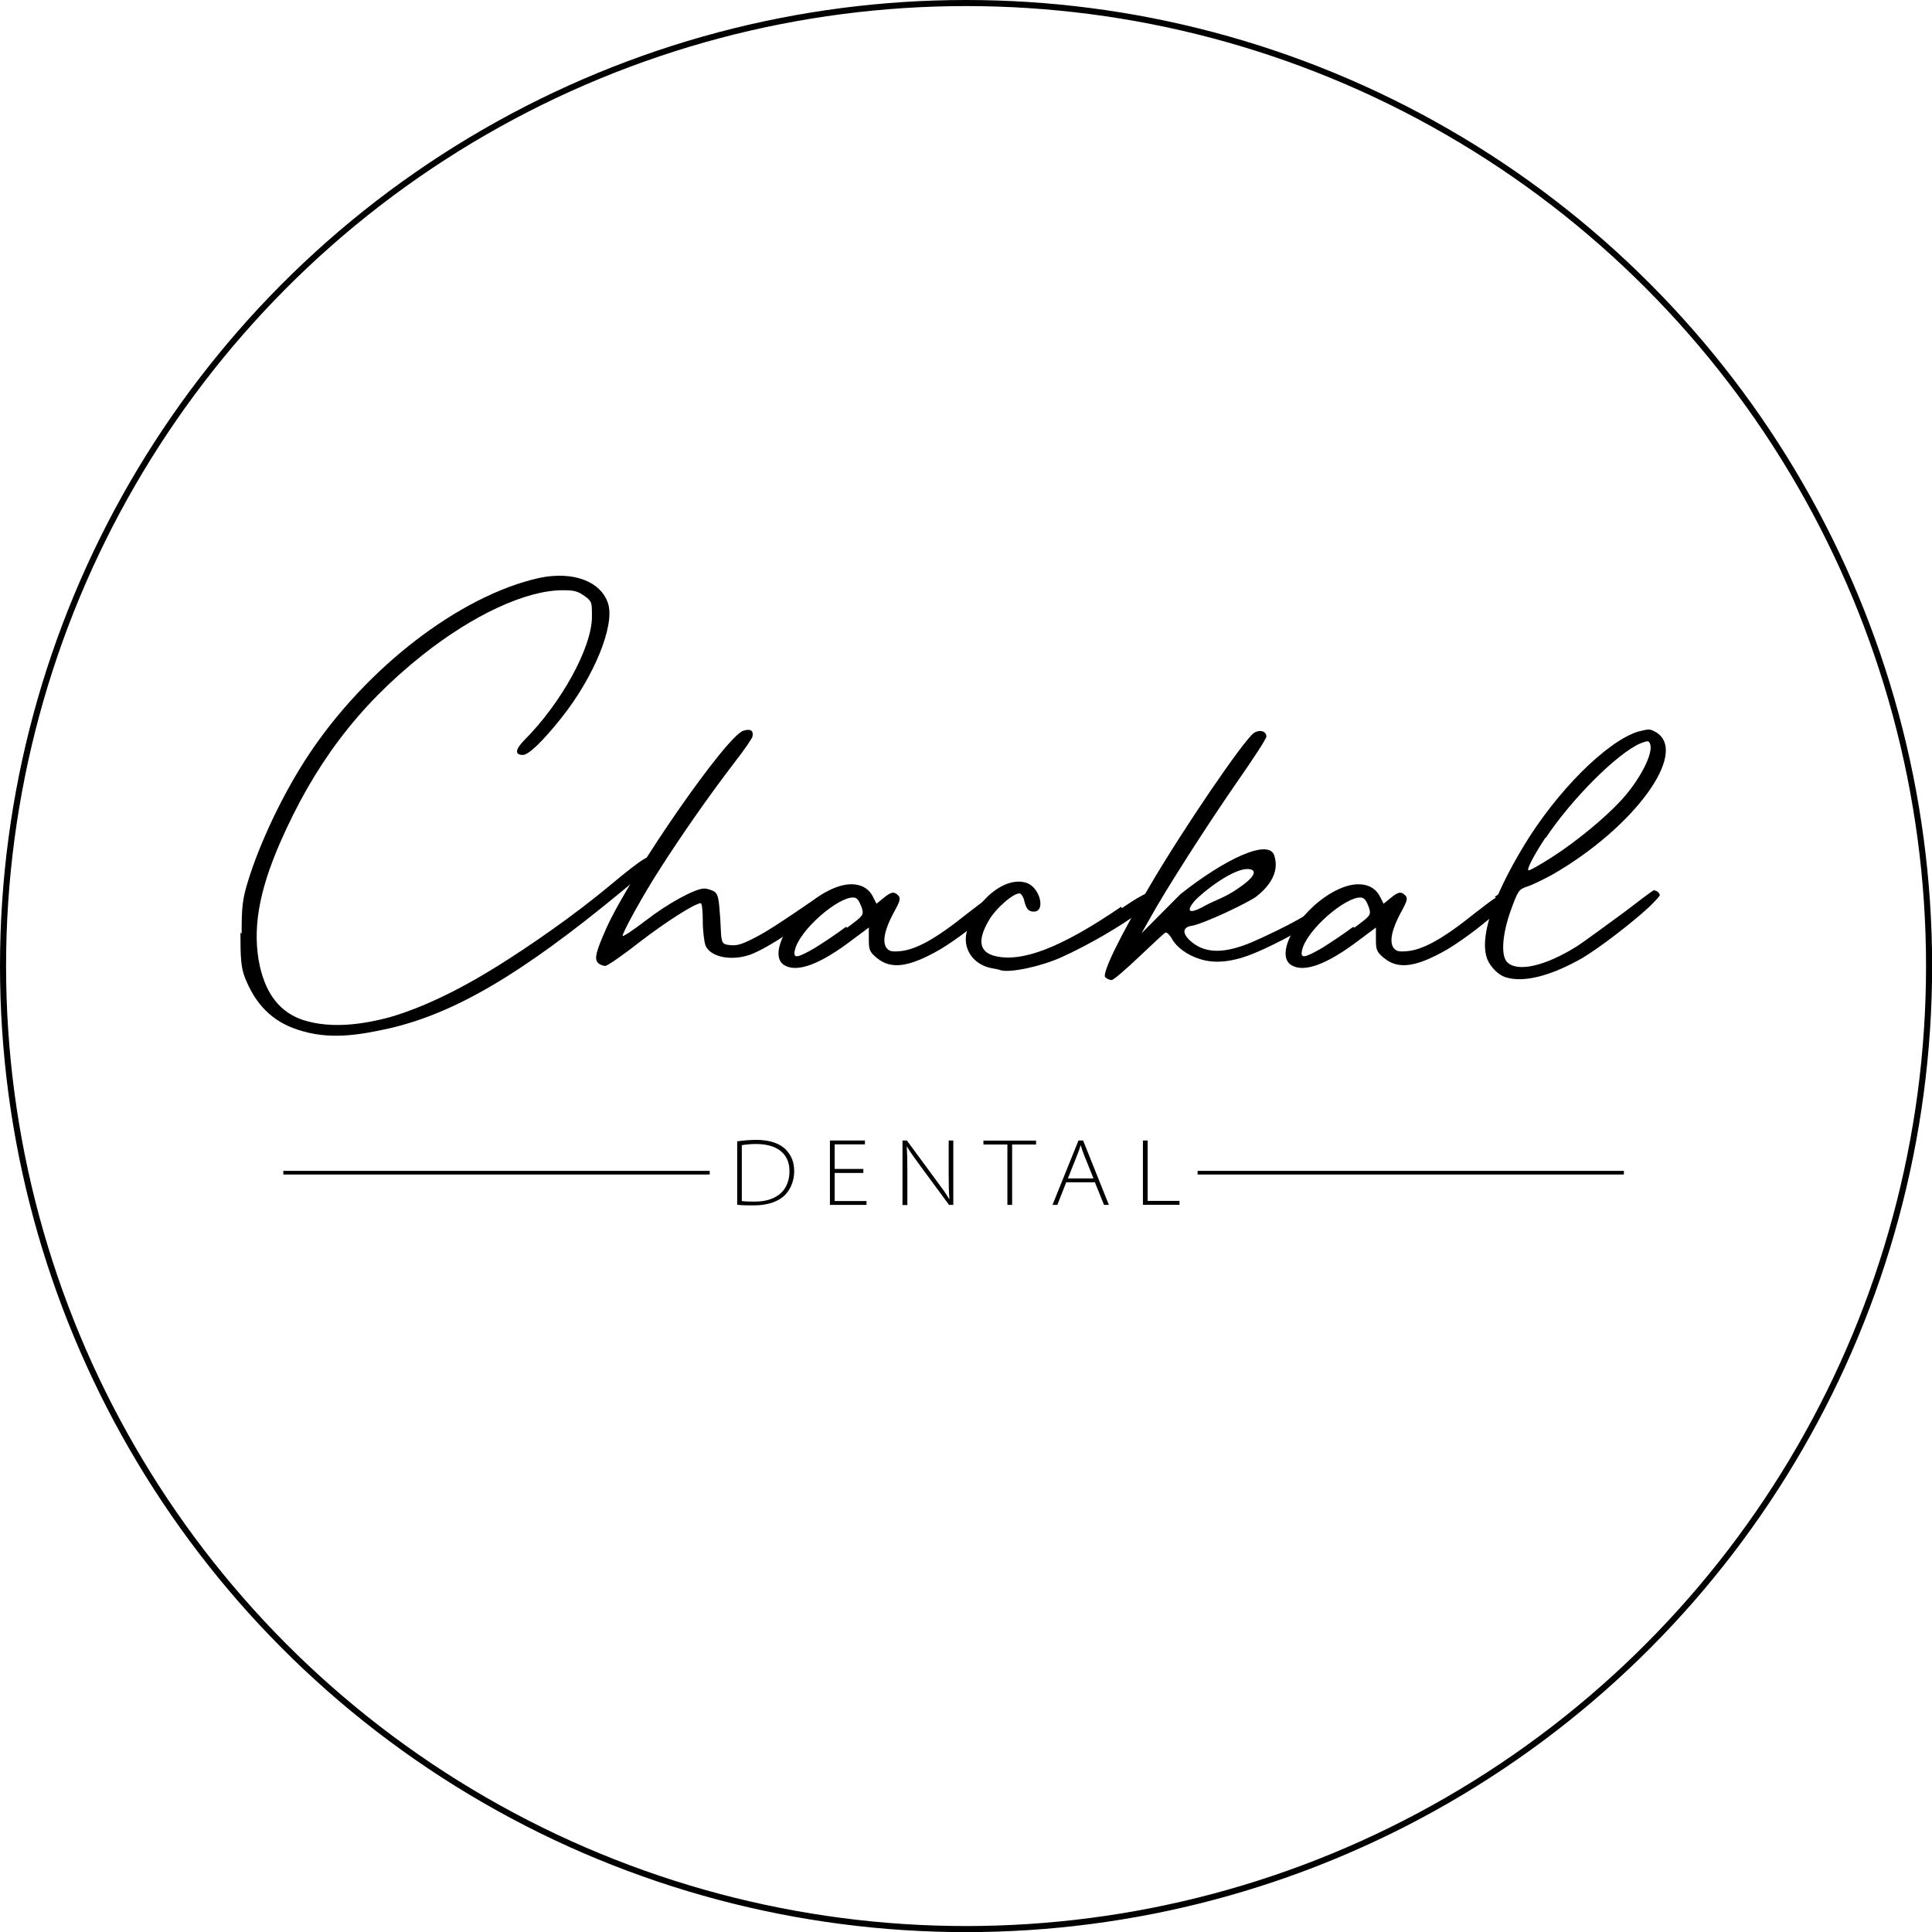 <svg xmlns="http://www.w3.org/2000/svg" id="Layer_2" data-name="Layer 2" viewBox="0 0 158.95 158.95"><defs><style>      .cls-1 {        stroke-width: .5px;      }      .cls-1, .cls-2 {        fill: none;        stroke: #000;        stroke-miterlimit: 10;      }      .cls-2 {        stroke-width: .3px;      }    </style></defs><g id="Layer_1-2" data-name="Layer 1"><circle class="cls-1" cx="79.48" cy="79.48" r="79.23"></circle><path d="M19.88,76.87c0-2.24.06-2.87.52-4.36.98-3.21,2.93-7.29,4.94-10.33,4.76-7.23,12.51-13.2,19.06-14.64,2.76-.57,5.05.29,5.63,2.12.57,1.78-1.15,6.03-3.85,9.41-1.55,1.95-2.7,3.04-3.16,3.04-.69,0-.63-.46.11-1.21,3.04-3.04,5.57-7.63,5.57-10.16,0-1.21,0-1.26-.63-1.72-.57-.4-.86-.46-1.78-.46-2.99,0-7.35,2.01-11.54,5.34-5.28,4.19-8.9,9.01-11.71,15.44-1.78,4.08-2.3,7.23-1.66,10.16.52,2.3,1.66,3.79,3.56,4.42,2.35.75,4.99.34,7.12-.23,2.58-.75,5.51-2.12,8.84-4.19,2.58-1.61,6.26-4.13,9.36-6.72,2.76-2.3,3.44-2.7,3.73-2.12.12.17-.75.98-2.93,2.75-8.15,6.72-13.6,9.93-19,11.19-2.58.57-4.99.98-7.58.11-2.12-.69-3.5-2.12-4.36-4.36-.29-.8-.34-1.55-.34-3.62l.12.11Z"></path><path d="M68.73,73.45c.06.12-.23.46-.69.92-1.49,1.38-4.88,3.67-6.37,4.19-1.55.52-3.21.17-3.62-.75-.11-.29-.23-1.21-.23-2.01s-.06-1.49-.17-1.49c-.46,0-2.81,1.49-5.05,3.21-1.38,1.09-2.64,1.95-2.81,1.95s-.46-.12-.57-.23c-.34-.34-.23-.86.69-2.93,2.07-4.53,9.87-15.79,11.25-16.19.52-.17.86-.06.75.46,0,.12-.57.98-1.55,2.24-2.07,2.7-4.3,5.91-6.03,8.61-1.38,2.12-3.21,5.45-3.1,5.57.06.06.92-.52,1.89-1.26,1.84-1.43,4.08-2.64,4.82-2.64.23,0,.57.12.8.23.34.23.4.52.52,2.3l.06,1.21c.06.86.23.86.8.92s1.03-.11,2.24-.75c1.44-.75,4.71-3.1,5.22-3.39.57-.34.92-.46,1.09-.12l.06-.06Z"></path><path d="M81.24,73.79c1.09-.75,1.38-.69,1.38-.06,0,.11-.23.4-.63.8-1.15,1.15-3.33,2.81-4.71,3.62-2.53,1.44-3.96,1.61-5.11.69-.63-.52-.69-.69-.69-1.55v-.98l-1.38,1.03c-2.64,2.01-4.53,2.7-5.57,2.07-1.43-.86.52-4.36,3.33-5.97.8-.46,1.55-.69,2.18-.69.8,0,1.44.34,1.78,1.03l.29.57.57-.46c.63-.52.86-.57,1.21-.23.23.23.17.46-.34,1.38-.75,1.38-.98,2.41-.63,2.93.23.29.4.34,1.09.29,1.32-.11,2.93-.98,5.57-3.1.75-.57,1.32-1.03,1.78-1.32l-.12-.06ZM69.7,76.32c1.32-.98,1.38-1.03,1.21-1.61-.12-.34-.29-.69-.4-.75-.06-.06-.17-.12-.29-.12-1.26-.06-4.42,2.64-4.82,4.31-.17.75.17.69,1.66-.17.63-.4,1.78-1.15,2.53-1.72l.12.06Z"></path><path d="M92.31,74.71c2.01-1.38,2.81-1.67,2.81-.98,0,.17-.46.63-1.21,1.21-1.78,1.32-4.48,2.87-6.66,3.85-1.72.75-4.13,1.26-4.94,1.03-.12-.06-.46-.12-.75-.17-1.49-.29-2.41-1.61-2.01-3.04.69-2.58,3.21-4.59,4.94-3.96,1.09.4,1.55,2.35.57,2.35-.46,0-.63-.23-.8-.92-.06-.29-.23-.52-.34-.57-.46-.11-2.01,1.21-2.58,2.24-.98,1.67-.75,2.64.63,2.93,2.12.46,5.22-.63,10.27-4.08l.06.12Z"></path><path d="M110.62,73.22c.17.29.06.75-.98,1.55-1.84,1.44-4.71,2.93-6.37,3.62-1.78.75-3.27.92-4.53.52-1.09-.34-1.95-.98-2.35-1.72-.17-.29-.4-.52-.52-.46-.11.06-1.09.98-2.18,2.01-1.09,1.03-2.07,1.89-2.24,1.89s-.4-.12-.52-.23c-.29-.29,1.21-3.39,3.67-7.52,2.76-4.71,7.69-11.94,8.55-12.57.17-.11.34-.17.52-.17.29,0,.52.17.52.46,0,.17-1.09,1.84-2.41,3.73-2.47,3.56-5.85,8.84-7.12,11.14l-.75,1.32,3.2-3.22c3.62-2.87,7.27-4.62,7.73-3.18.5,1.53-.67,2.74-1.48,3.37-.69.52-4.29,2.22-5.27,2.4-.86.11-.86.69,0,1.38,1.15.92,2.7.92,4.99-.06,1.55-.69,4.25-1.95,5.8-3.16,1.09-.86,1.61-1.26,1.84-.92l-.11-.17ZM99.19,74.49c.72-.41,1.63-.64,2.82-1.5,1.06-.73,1.47-1.33.85-1.47-1.25-.28-4.09,2.02-4.61,2.64-.55.65-.67,1.24.95.32Z"></path><path d="M122.96,73.79c1.09-.75,1.38-.69,1.38-.06,0,.11-.23.4-.63.8-1.15,1.15-3.33,2.81-4.71,3.62-2.53,1.44-3.96,1.61-5.11.69-.63-.52-.69-.69-.69-1.55v-.98l-1.38,1.03c-2.64,2.01-4.53,2.7-5.57,2.07-1.43-.86.52-4.36,3.33-5.97.8-.46,1.55-.69,2.18-.69.8,0,1.44.34,1.78,1.03l.29.57.57-.46c.63-.52.86-.57,1.21-.23.23.23.17.46-.34,1.38-.75,1.38-.98,2.41-.63,2.93.23.29.4.34,1.09.29,1.32-.11,2.93-.98,5.57-3.1.75-.57,1.32-1.03,1.78-1.32l-.12-.06ZM111.43,76.32c1.32-.98,1.38-1.03,1.21-1.61-.11-.34-.29-.69-.4-.75-.06-.06-.17-.12-.29-.12-1.26-.06-4.42,2.64-4.82,4.31-.17.75.17.69,1.66-.17.63-.4,1.78-1.15,2.53-1.72l.12.06Z"></path><path d="M136.16,73.28c.17,0,.34.17.4.34,0,.11-.34.46-.86.98-1.49,1.38-4.19,3.44-5.57,4.25-2.64,1.49-4.82,2.01-6.26,1.55-.57-.17-1.21-.8-1.49-1.44-.69-1.72.34-4.99,2.98-9.36,2.7-4.48,6.83-8.61,9.41-9.41.46-.11.69-.17.86-.17s.34.06.63.23c2.7,1.67-1.84,7.86-8.55,11.71-.75.4-1.66.86-2.07.98-.69.23-.75.34-1.32,1.89-.75,2.07-.86,3.85-.29,4.36.86.8,3.1.29,5.68-1.32.63-.4,2.64-1.89,3.9-2.81.86-.63,2.35-1.84,2.53-1.84v.06ZM127.15,68.91c-.98,1.49-1.61,2.7-1.38,2.7.12,0,1.03-.52,2.01-1.15,1.95-1.26,4.25-3.16,5.57-4.59,1.55-1.67,2.7-3.9,2.41-4.65-.06-.17-.11-.23-.23-.23s-.29.06-.57.17c-1.89.8-5.68,4.59-7.81,7.81v-.06Z"></path><line class="cls-2" x1="98.53" y1="96.48" x2="133.6" y2="96.48"></line><line class="cls-2" x1="23.31" y1="96.48" x2="58.39" y2="96.48"></line><g><path d="M60.64,93.9c.47-.06,1-.12,1.59-.12,1.12,0,1.98.31,2.47.85.44.48.64,1.04.64,1.73,0,.6-.18,1.34-.73,1.93-.51.54-1.41.88-2.59.88-.48,0-.92,0-1.37-.05v-5.22ZM61.03,98.81c.25.04.63.05,1.05.05,2.01,0,2.87-1.11,2.87-2.48.02-1.3-.82-2.26-2.75-2.26-.51,0-.9.05-1.17.1v4.6Z"></path><path d="M71.03,96.5h-2.36v2.31h2.62v.32h-3.01v-5.3h2.88v.32h-2.49v2.02h2.36v.32Z"></path><path d="M74.25,99.13v-5.3h.36l2.4,3.26c.49.66.8,1.08,1.08,1.55l.02-.02c-.05-.61-.06-1.24-.06-2.06v-2.73h.38v5.3h-.35l-2.32-3.15c-.45-.61-.86-1.17-1.14-1.64l-.02.02c.04.6.05,1.16.05,1.95v2.83h-.38Z"></path><path d="M82.88,94.16h-1.97v-.32h4.33v.32h-1.97v4.97h-.39v-4.97Z"></path><path d="M87.72,97.27l-.73,1.86h-.4l2.14-5.3h.38l2.12,5.3h-.4l-.75-1.86h-2.36ZM89.96,96.94l-.75-1.86c-.14-.35-.21-.58-.29-.84h-.02c-.08.27-.16.5-.29.82l-.75,1.89h2.1Z"></path><path d="M94.03,93.83h.39v4.97h2.62v.32h-3.01v-5.3Z"></path></g></g></svg>